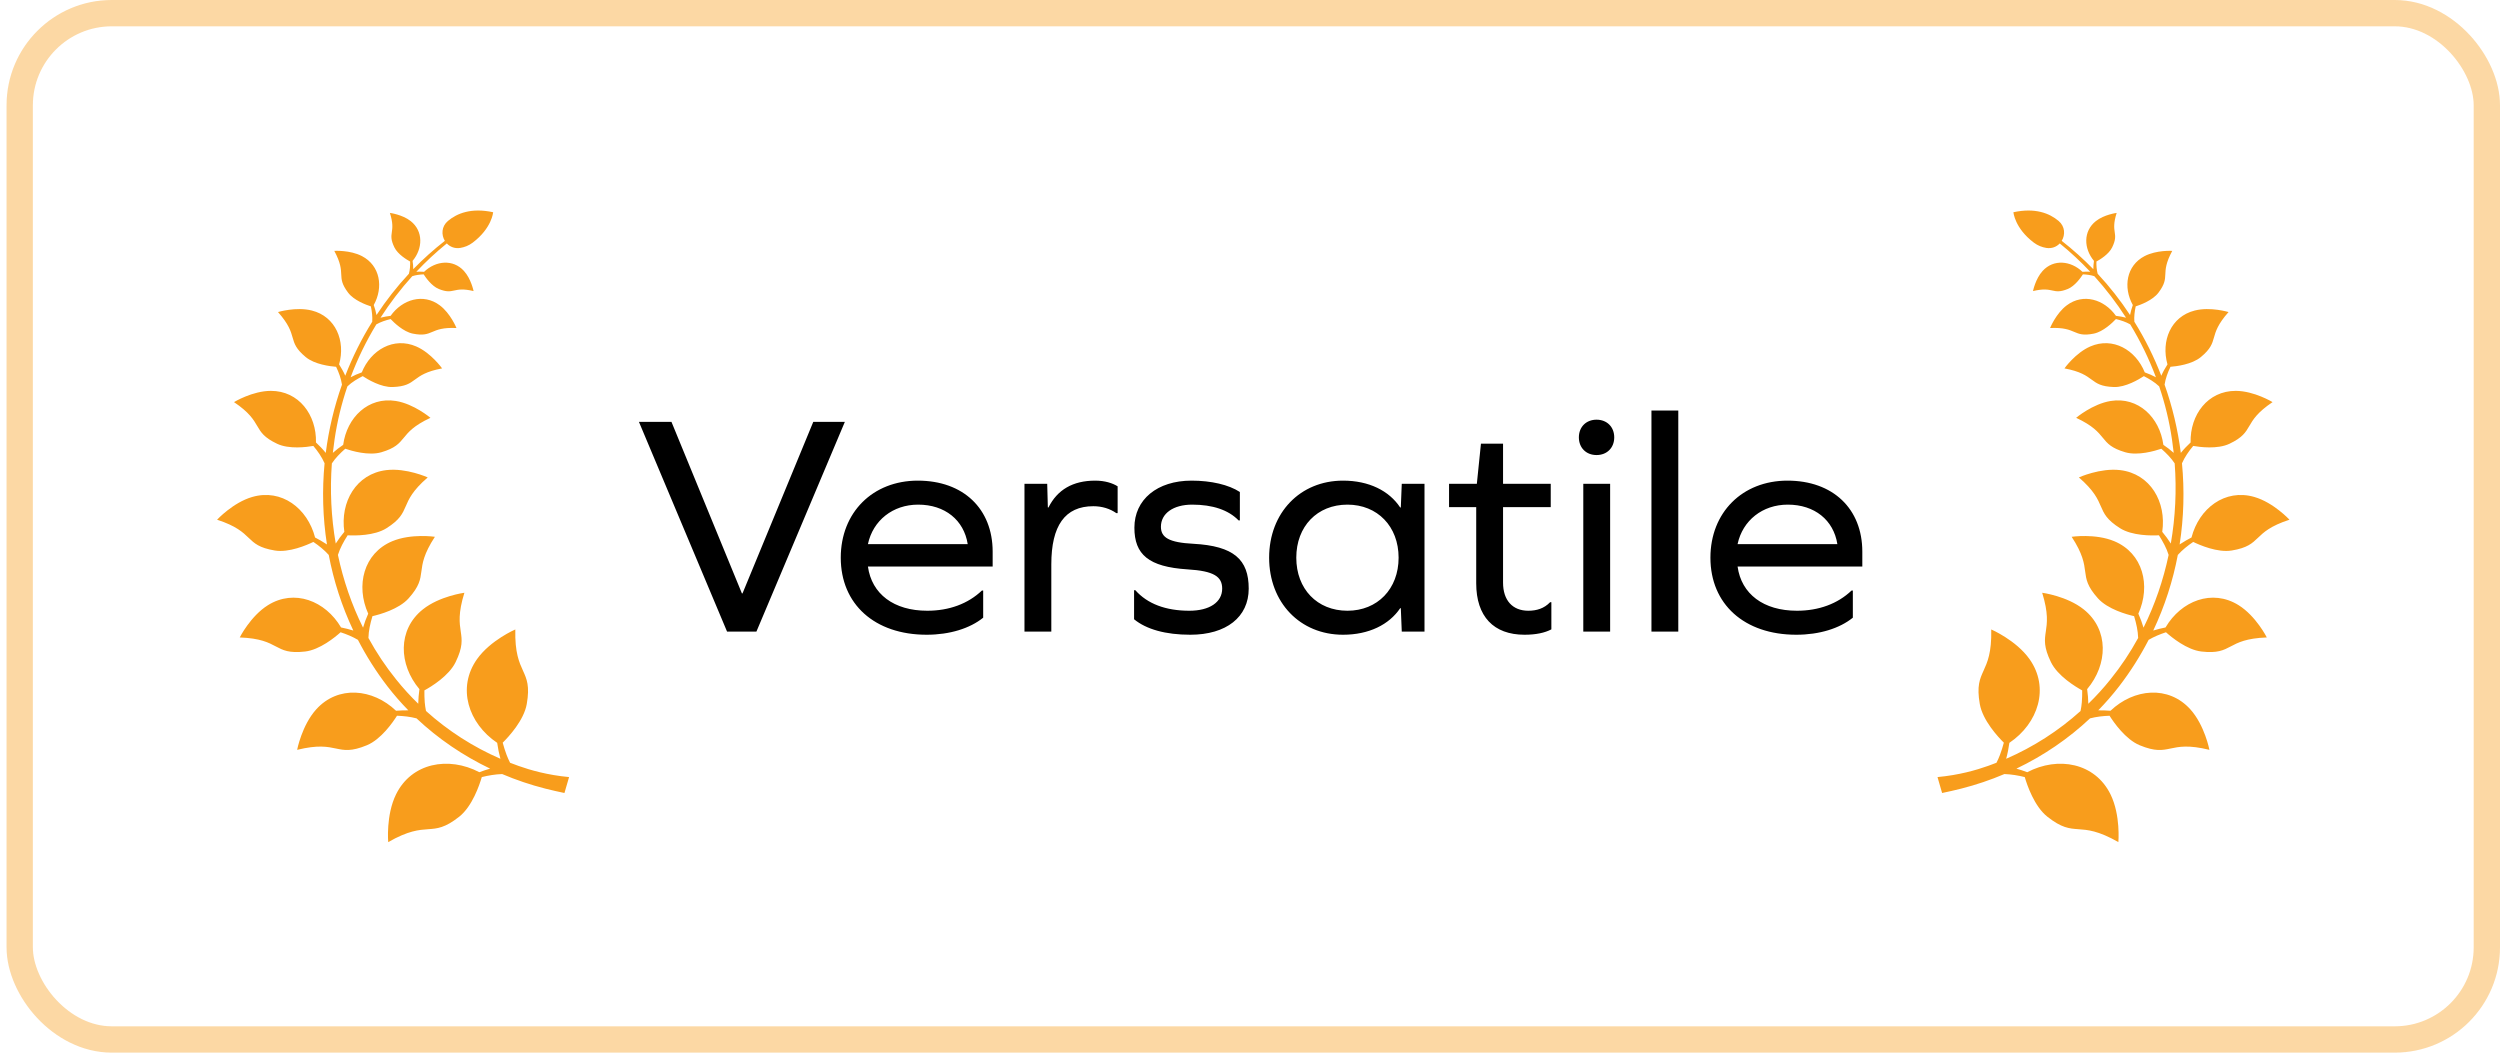 <svg xmlns="http://www.w3.org/2000/svg" fill="none" viewBox="0 0 95 40" height="40" width="95">
<rect stroke-opacity="0.4" stroke="#F89D1C" rx="3.5" height="39" width="93.751" y="0.5" x="0.749"></rect>
<path fill="#F89D1C" d="M9.11 24.223C10.678 24.281 10.373 24.897 11.593 24.758C12.15 24.695 12.735 24.212 12.943 24.026C13.172 24.101 13.395 24.193 13.601 24.314C13.917 24.927 14.29 25.518 14.723 26.081C14.97 26.401 15.235 26.705 15.517 26.993C15.361 26.991 15.205 26.997 15.05 27.009C14.163 26.164 12.847 26.036 12.017 26.955C11.471 27.56 11.291 28.494 11.291 28.494C12.883 28.103 12.754 28.809 13.94 28.32C14.481 28.097 14.931 27.444 15.086 27.198C15.337 27.207 15.587 27.235 15.828 27.298C16.653 28.075 17.602 28.718 18.625 29.208C18.486 29.248 18.349 29.293 18.215 29.344C17.043 28.729 15.638 28.986 15.049 30.187C14.661 30.977 14.752 32 14.752 32C16.289 31.122 16.364 31.893 17.451 31.034C17.946 30.642 18.22 29.831 18.308 29.529C18.563 29.466 18.822 29.423 19.082 29.414C19.613 29.64 20.162 29.825 20.721 29.967C20.95 30.024 21.225 30.089 21.449 30.134L21.625 29.529C20.807 29.453 20.15 29.264 19.702 29.104C19.595 29.066 19.489 29.027 19.383 28.985C19.334 28.889 19.29 28.789 19.251 28.687C19.194 28.535 19.145 28.379 19.103 28.222C19.327 28 19.909 27.374 20.017 26.752C20.256 25.387 19.542 25.689 19.582 23.919C19.582 23.919 18.64 24.326 18.129 25.044C17.355 26.133 17.796 27.49 18.893 28.228C18.922 28.434 18.962 28.639 19.016 28.834C17.983 28.386 17.025 27.771 16.188 27.018C16.165 26.91 16.15 26.799 16.14 26.688C16.129 26.538 16.125 26.387 16.127 26.235C16.383 26.095 17.06 25.685 17.314 25.159C17.874 24.005 17.161 24.091 17.647 22.525C17.647 22.525 16.703 22.649 16.067 23.158C15.1 23.931 15.149 25.252 15.938 26.188C15.912 26.374 15.896 26.56 15.893 26.743C15.595 26.453 15.315 26.145 15.054 25.82C14.654 25.325 14.303 24.797 14 24.243C14.003 24.106 14.021 23.968 14.047 23.833C14.075 23.692 14.111 23.552 14.153 23.414C14.425 23.352 15.157 23.152 15.529 22.735C16.347 21.82 15.668 21.712 16.526 20.398C16.526 20.398 15.626 20.265 14.906 20.566C13.814 21.023 13.511 22.252 13.992 23.32C13.914 23.495 13.847 23.673 13.796 23.851C13.362 22.977 13.044 22.045 12.841 21.087C12.882 20.957 12.936 20.83 12.998 20.708C13.063 20.583 13.134 20.46 13.211 20.341C13.483 20.356 14.225 20.364 14.687 20.072C15.702 19.43 15.093 19.147 16.253 18.142C16.253 18.142 15.441 17.774 14.684 17.864C13.533 18.002 12.919 19.076 13.085 20.21C12.965 20.353 12.854 20.502 12.758 20.655C12.584 19.651 12.535 18.624 12.611 17.609C12.678 17.507 12.757 17.411 12.84 17.321C12.928 17.227 13.022 17.137 13.12 17.052C13.357 17.133 14.008 17.327 14.49 17.186C15.547 16.875 15.081 16.472 16.357 15.877C16.357 15.877 15.734 15.348 15.043 15.237C13.993 15.069 13.181 15.862 13.041 16.904C12.903 16.998 12.77 17.099 12.648 17.209C12.666 17.04 12.688 16.872 12.713 16.704C12.813 16.016 12.978 15.339 13.201 14.683C13.287 14.6 13.384 14.527 13.485 14.462C13.582 14.401 13.681 14.345 13.783 14.293C13.967 14.415 14.481 14.723 14.922 14.707C15.892 14.673 15.582 14.227 16.8 13.999C16.8 13.999 16.384 13.412 15.819 13.166C14.961 12.793 14.095 13.292 13.748 14.15C13.601 14.203 13.458 14.264 13.324 14.336C13.585 13.637 13.914 12.964 14.301 12.326C14.467 12.232 14.656 12.17 14.844 12.124C14.97 12.258 15.327 12.606 15.688 12.678C16.48 12.837 16.315 12.416 17.346 12.465C17.346 12.465 17.122 11.909 16.711 11.602C16.087 11.134 15.289 11.373 14.843 12.002C14.713 12.017 14.584 12.04 14.459 12.073C14.817 11.515 15.221 10.986 15.666 10.495C15.803 10.45 15.953 10.432 16.099 10.425C16.177 10.547 16.403 10.871 16.673 10.981C17.266 11.222 17.2 10.87 17.996 11.061C17.996 11.061 17.903 10.595 17.629 10.295C17.213 9.838 16.557 9.906 16.116 10.329C16.018 10.322 15.919 10.32 15.821 10.326C16.182 9.943 16.569 9.582 16.979 9.25C17.099 9.378 17.278 9.455 17.49 9.421C17.649 9.395 17.811 9.335 17.963 9.22C18.692 8.67 18.74 8.065 18.74 8.065C17.913 7.886 17.37 8.104 17.023 8.395C16.774 8.605 16.765 8.924 16.904 9.152C16.475 9.487 16.075 9.847 15.703 10.229C15.704 10.124 15.694 10.019 15.678 9.914C16.07 9.445 16.091 8.785 15.607 8.402C15.287 8.15 14.816 8.091 14.816 8.091C15.063 8.871 14.707 8.829 14.989 9.404C15.118 9.666 15.458 9.869 15.585 9.938C15.589 10.095 15.579 10.253 15.538 10.403C15.081 10.893 14.671 11.418 14.307 11.971C14.282 11.841 14.245 11.715 14.202 11.591C14.578 10.916 14.447 10.093 13.756 9.733C13.301 9.495 12.703 9.533 12.703 9.533C13.193 10.442 12.742 10.475 13.228 11.121C13.449 11.415 13.918 11.586 14.093 11.642C14.134 11.834 14.158 12.03 14.145 12.225C13.738 12.877 13.396 13.565 13.12 14.278C13.055 14.128 12.973 13.986 12.886 13.847C13.137 12.955 12.758 12.03 11.85 11.8C11.252 11.649 10.564 11.858 10.564 11.858C11.388 12.785 10.871 12.948 11.617 13.568C11.957 13.851 12.552 13.921 12.772 13.938C12.876 14.154 12.959 14.379 12.995 14.616C12.698 15.456 12.491 16.328 12.379 17.211C12.266 17.068 12.139 16.938 12.007 16.814C12.032 15.762 11.354 14.85 10.29 14.853C9.59 14.855 8.892 15.28 8.892 15.28C10.06 16.067 9.536 16.392 10.532 16.864C10.986 17.079 11.661 16.989 11.907 16.945C12.077 17.147 12.228 17.364 12.334 17.605C12.236 18.63 12.265 19.668 12.424 20.69C12.41 20.681 12.397 20.672 12.383 20.663C12.25 20.576 12.113 20.497 11.973 20.425C11.685 19.315 10.701 18.562 9.587 18.884C8.854 19.095 8.249 19.749 8.249 19.749C9.709 20.224 9.257 20.722 10.442 20.919C10.982 21.009 11.663 20.712 11.908 20.593C12.121 20.736 12.321 20.898 12.492 21.087C12.679 22.071 12.989 23.038 13.426 23.961C13.272 23.913 13.116 23.874 12.96 23.843C12.365 22.832 11.187 22.369 10.182 22.997C9.52 23.41 9.11 24.223 9.11 24.223Z"></path>
<path fill="black" d="M28.744 24H27.628L24.28 16.032H25.516L28.192 22.548H28.216L30.904 16.032H32.104L28.744 24ZM37.721 21.528H32.981C33.125 22.572 33.965 23.208 35.237 23.208C36.065 23.208 36.785 22.944 37.313 22.44H37.361V23.472C36.857 23.88 36.089 24.12 35.213 24.12C33.233 24.12 31.949 22.956 31.949 21.192C31.949 19.476 33.161 18.264 34.877 18.264C36.605 18.264 37.721 19.332 37.721 20.964V21.528ZM34.889 19.176C33.929 19.176 33.173 19.776 32.981 20.676H36.773C36.629 19.764 35.909 19.176 34.889 19.176ZM41.618 18.264C41.99 18.264 42.278 18.36 42.47 18.48V19.5H42.422C42.182 19.332 41.882 19.236 41.546 19.236C40.466 19.236 39.95 19.98 39.95 21.444V24H38.93V18.384H39.794L39.818 19.284H39.842C40.178 18.612 40.766 18.264 41.618 18.264ZM45.279 18.264C46.023 18.264 46.695 18.42 47.115 18.696V19.776H47.067C46.683 19.38 46.083 19.176 45.303 19.176C44.583 19.176 44.115 19.512 44.115 20.016C44.115 20.424 44.415 20.616 45.351 20.664C46.887 20.748 47.451 21.264 47.451 22.368C47.451 23.448 46.599 24.12 45.231 24.12C44.295 24.12 43.563 23.916 43.095 23.532V22.428H43.143C43.599 22.944 44.295 23.208 45.195 23.208C45.963 23.208 46.443 22.884 46.443 22.368C46.443 21.912 46.131 21.696 45.123 21.636C43.647 21.54 43.107 21.072 43.107 20.052C43.107 18.984 43.971 18.264 45.279 18.264ZM54.131 24H53.267L53.231 23.112H53.207C52.787 23.736 52.019 24.12 51.035 24.12C49.403 24.12 48.227 22.896 48.227 21.192C48.227 19.488 49.403 18.264 51.035 18.264C52.019 18.264 52.787 18.648 53.207 19.284H53.231L53.267 18.384H54.131V24ZM51.203 23.208C52.343 23.208 53.147 22.38 53.147 21.192C53.147 20.004 52.343 19.176 51.203 19.176C50.051 19.176 49.259 20.004 49.259 21.192C49.259 22.38 50.051 23.208 51.203 23.208ZM58.952 22.884V23.916C58.7 24.048 58.364 24.12 57.932 24.12C56.756 24.12 56.096 23.424 56.096 22.164V19.272H55.064V18.384H56.12L56.276 16.86H57.116V18.384H58.928V19.272H57.116V22.14C57.116 22.812 57.476 23.208 58.076 23.208C58.388 23.208 58.676 23.124 58.904 22.884H58.952ZM60.669 15.948C61.065 15.948 61.341 16.224 61.341 16.62C61.341 17.016 61.065 17.292 60.669 17.292C60.273 17.292 59.997 17.016 59.997 16.62C59.997 16.224 60.273 15.948 60.669 15.948ZM60.165 24V18.384H61.185V24H60.165ZM62.755 24V15.6H63.775V24H62.755ZM70.768 21.528H66.028C66.172 22.572 67.012 23.208 68.284 23.208C69.112 23.208 69.832 22.944 70.36 22.44H70.408V23.472C69.904 23.88 69.136 24.12 68.26 24.12C66.28 24.12 64.996 22.956 64.996 21.192C64.996 19.476 66.208 18.264 67.924 18.264C69.652 18.264 70.768 19.332 70.768 20.964V21.528ZM67.936 19.176C66.976 19.176 66.22 19.776 66.028 20.676H69.82C69.676 19.764 68.956 19.176 67.936 19.176Z"></path>
<path fill="#F89D1C" d="M86.139 24.223C84.572 24.281 84.876 24.897 83.656 24.758C83.1 24.695 82.514 24.212 82.307 24.026C82.078 24.101 81.855 24.193 81.648 24.314C81.332 24.927 80.959 25.518 80.526 26.081C80.279 26.401 80.014 26.705 79.733 26.993C79.889 26.991 80.044 26.997 80.199 27.009C81.086 26.164 82.403 26.036 83.233 26.955C83.778 27.56 83.958 28.494 83.958 28.494C82.366 28.103 82.495 28.809 81.309 28.32C80.769 28.097 80.318 27.444 80.163 27.198C79.912 27.207 79.663 27.235 79.421 27.298C78.596 28.075 77.647 28.718 76.624 29.208C76.763 29.248 76.9 29.293 77.035 29.344C78.206 28.729 79.611 28.986 80.2 30.187C80.588 30.977 80.498 32 80.498 32C78.961 31.122 78.885 31.893 77.799 31.034C77.303 30.642 77.029 29.831 76.941 29.529C76.687 29.466 76.428 29.423 76.167 29.414C75.636 29.64 75.088 29.825 74.528 29.967C74.299 30.024 74.024 30.089 73.8 30.134L73.625 29.529C74.443 29.453 75.099 29.264 75.547 29.104C75.654 29.066 75.761 29.027 75.866 28.985C75.916 28.889 75.959 28.789 75.998 28.687C76.055 28.535 76.104 28.379 76.146 28.222C75.922 28 75.341 27.374 75.232 26.752C74.993 25.387 75.707 25.689 75.667 23.919C75.667 23.919 76.61 24.326 77.12 25.044C77.895 26.133 77.453 27.49 76.356 28.228C76.328 28.434 76.288 28.639 76.234 28.834C77.266 28.386 78.225 27.771 79.061 27.018C79.084 26.91 79.099 26.799 79.109 26.688C79.121 26.538 79.125 26.387 79.123 26.235C78.867 26.095 78.189 25.685 77.935 25.159C77.376 24.005 78.088 24.091 77.603 22.525C77.603 22.525 78.546 22.649 79.182 23.158C80.149 23.931 80.1 25.252 79.311 26.188C79.337 26.374 79.354 26.56 79.356 26.743C79.654 26.453 79.935 26.145 80.195 25.82C80.595 25.325 80.947 24.797 81.25 24.243C81.246 24.106 81.228 23.968 81.202 23.833C81.174 23.692 81.138 23.552 81.096 23.414C80.824 23.352 80.093 23.152 79.72 22.735C78.902 21.82 79.581 21.712 78.723 20.398C78.723 20.398 79.624 20.265 80.343 20.566C81.436 21.023 81.738 22.252 81.257 23.32C81.335 23.495 81.402 23.673 81.454 23.851C81.887 22.977 82.206 22.045 82.408 21.087C82.368 20.957 82.313 20.83 82.251 20.708C82.187 20.583 82.115 20.46 82.039 20.341C81.766 20.356 81.025 20.364 80.562 20.072C79.547 19.43 80.157 19.147 78.997 18.142C78.997 18.142 79.808 17.774 80.566 17.864C81.716 18.002 82.331 19.076 82.165 20.21C82.284 20.353 82.395 20.502 82.491 20.655C82.665 19.651 82.715 18.624 82.638 17.609C82.571 17.507 82.493 17.411 82.409 17.321C82.321 17.227 82.227 17.137 82.13 17.052C81.893 17.133 81.241 17.327 80.76 17.186C79.702 16.875 80.169 16.472 78.893 15.877C78.893 15.877 79.516 15.348 80.207 15.237C81.256 15.069 82.068 15.862 82.208 16.904C82.347 16.998 82.479 17.099 82.601 17.209C82.583 17.04 82.561 16.872 82.536 16.704C82.436 16.016 82.272 15.339 82.049 14.683C81.962 14.6 81.865 14.527 81.764 14.462C81.668 14.401 81.569 14.345 81.467 14.293C81.282 14.415 80.769 14.723 80.327 14.707C79.358 14.673 79.668 14.227 78.449 13.999C78.449 13.999 78.865 13.412 79.43 13.166C80.288 12.793 81.154 13.292 81.501 14.15C81.648 14.203 81.791 14.264 81.925 14.336C81.664 13.637 81.336 12.964 80.948 12.326C80.782 12.232 80.594 12.17 80.405 12.124C80.279 12.258 79.922 12.606 79.561 12.678C78.769 12.837 78.934 12.416 77.903 12.465C77.903 12.465 78.127 11.909 78.538 11.602C79.162 11.134 79.96 11.373 80.406 12.002C80.536 12.017 80.666 12.04 80.79 12.073C80.432 11.515 80.028 10.986 79.584 10.495C79.446 10.45 79.297 10.432 79.151 10.425C79.072 10.547 78.846 10.871 78.576 10.981C77.983 11.222 78.049 10.87 77.254 11.061C77.254 11.061 77.346 10.595 77.62 10.295C78.036 9.838 78.693 9.906 79.133 10.329C79.232 10.322 79.331 10.32 79.428 10.326C79.067 9.943 78.68 9.582 78.271 9.25C78.15 9.378 77.971 9.455 77.759 9.421C77.6 9.395 77.438 9.335 77.286 9.22C76.557 8.67 76.51 8.065 76.51 8.065C77.337 7.886 77.879 8.104 78.226 8.395C78.475 8.605 78.485 8.924 78.345 9.152C78.774 9.487 79.174 9.847 79.546 10.229C79.546 10.124 79.556 10.019 79.571 9.914C79.179 9.445 79.158 8.785 79.643 8.402C79.962 8.15 80.433 8.091 80.433 8.091C80.186 8.871 80.542 8.829 80.26 9.404C80.131 9.666 79.792 9.869 79.664 9.938C79.66 10.095 79.671 10.253 79.711 10.403C80.168 10.893 80.579 11.418 80.942 11.971C80.967 11.841 81.004 11.715 81.047 11.591C80.672 10.916 80.802 10.093 81.493 9.733C81.949 9.495 82.546 9.533 82.546 9.533C82.056 10.442 82.507 10.475 82.022 11.121C81.8 11.415 81.332 11.586 81.157 11.642C81.115 11.834 81.091 12.03 81.105 12.225C81.511 12.877 81.853 13.565 82.129 14.278C82.195 14.128 82.276 13.986 82.364 13.847C82.112 12.955 82.492 12.03 83.4 11.8C83.997 11.649 84.685 11.858 84.685 11.858C83.861 12.785 84.379 12.948 83.633 13.568C83.293 13.851 82.697 13.921 82.478 13.938C82.374 14.154 82.291 14.379 82.254 14.616C82.552 15.456 82.758 16.328 82.871 17.211C82.984 17.068 83.11 16.938 83.243 16.814C83.217 15.762 83.896 14.85 84.96 14.853C85.659 14.855 86.357 15.28 86.357 15.28C85.189 16.067 85.713 16.392 84.718 16.864C84.263 17.079 83.588 16.989 83.342 16.945C83.172 17.147 83.022 17.364 82.915 17.605C83.013 18.63 82.985 19.668 82.826 20.69C82.839 20.681 82.852 20.672 82.866 20.663C82.999 20.576 83.136 20.497 83.277 20.425C83.564 19.315 84.549 18.562 85.663 18.884C86.396 19.095 87 19.749 87 19.749C85.54 20.224 85.992 20.722 84.807 20.919C84.267 21.009 83.587 20.712 83.342 20.593C83.129 20.736 82.928 20.898 82.757 21.087C82.57 22.071 82.26 23.038 81.823 23.961C81.977 23.913 82.133 23.874 82.29 23.843C82.884 22.832 84.062 22.369 85.067 22.997C85.729 23.41 86.139 24.223 86.139 24.223Z"></path>
</svg>
